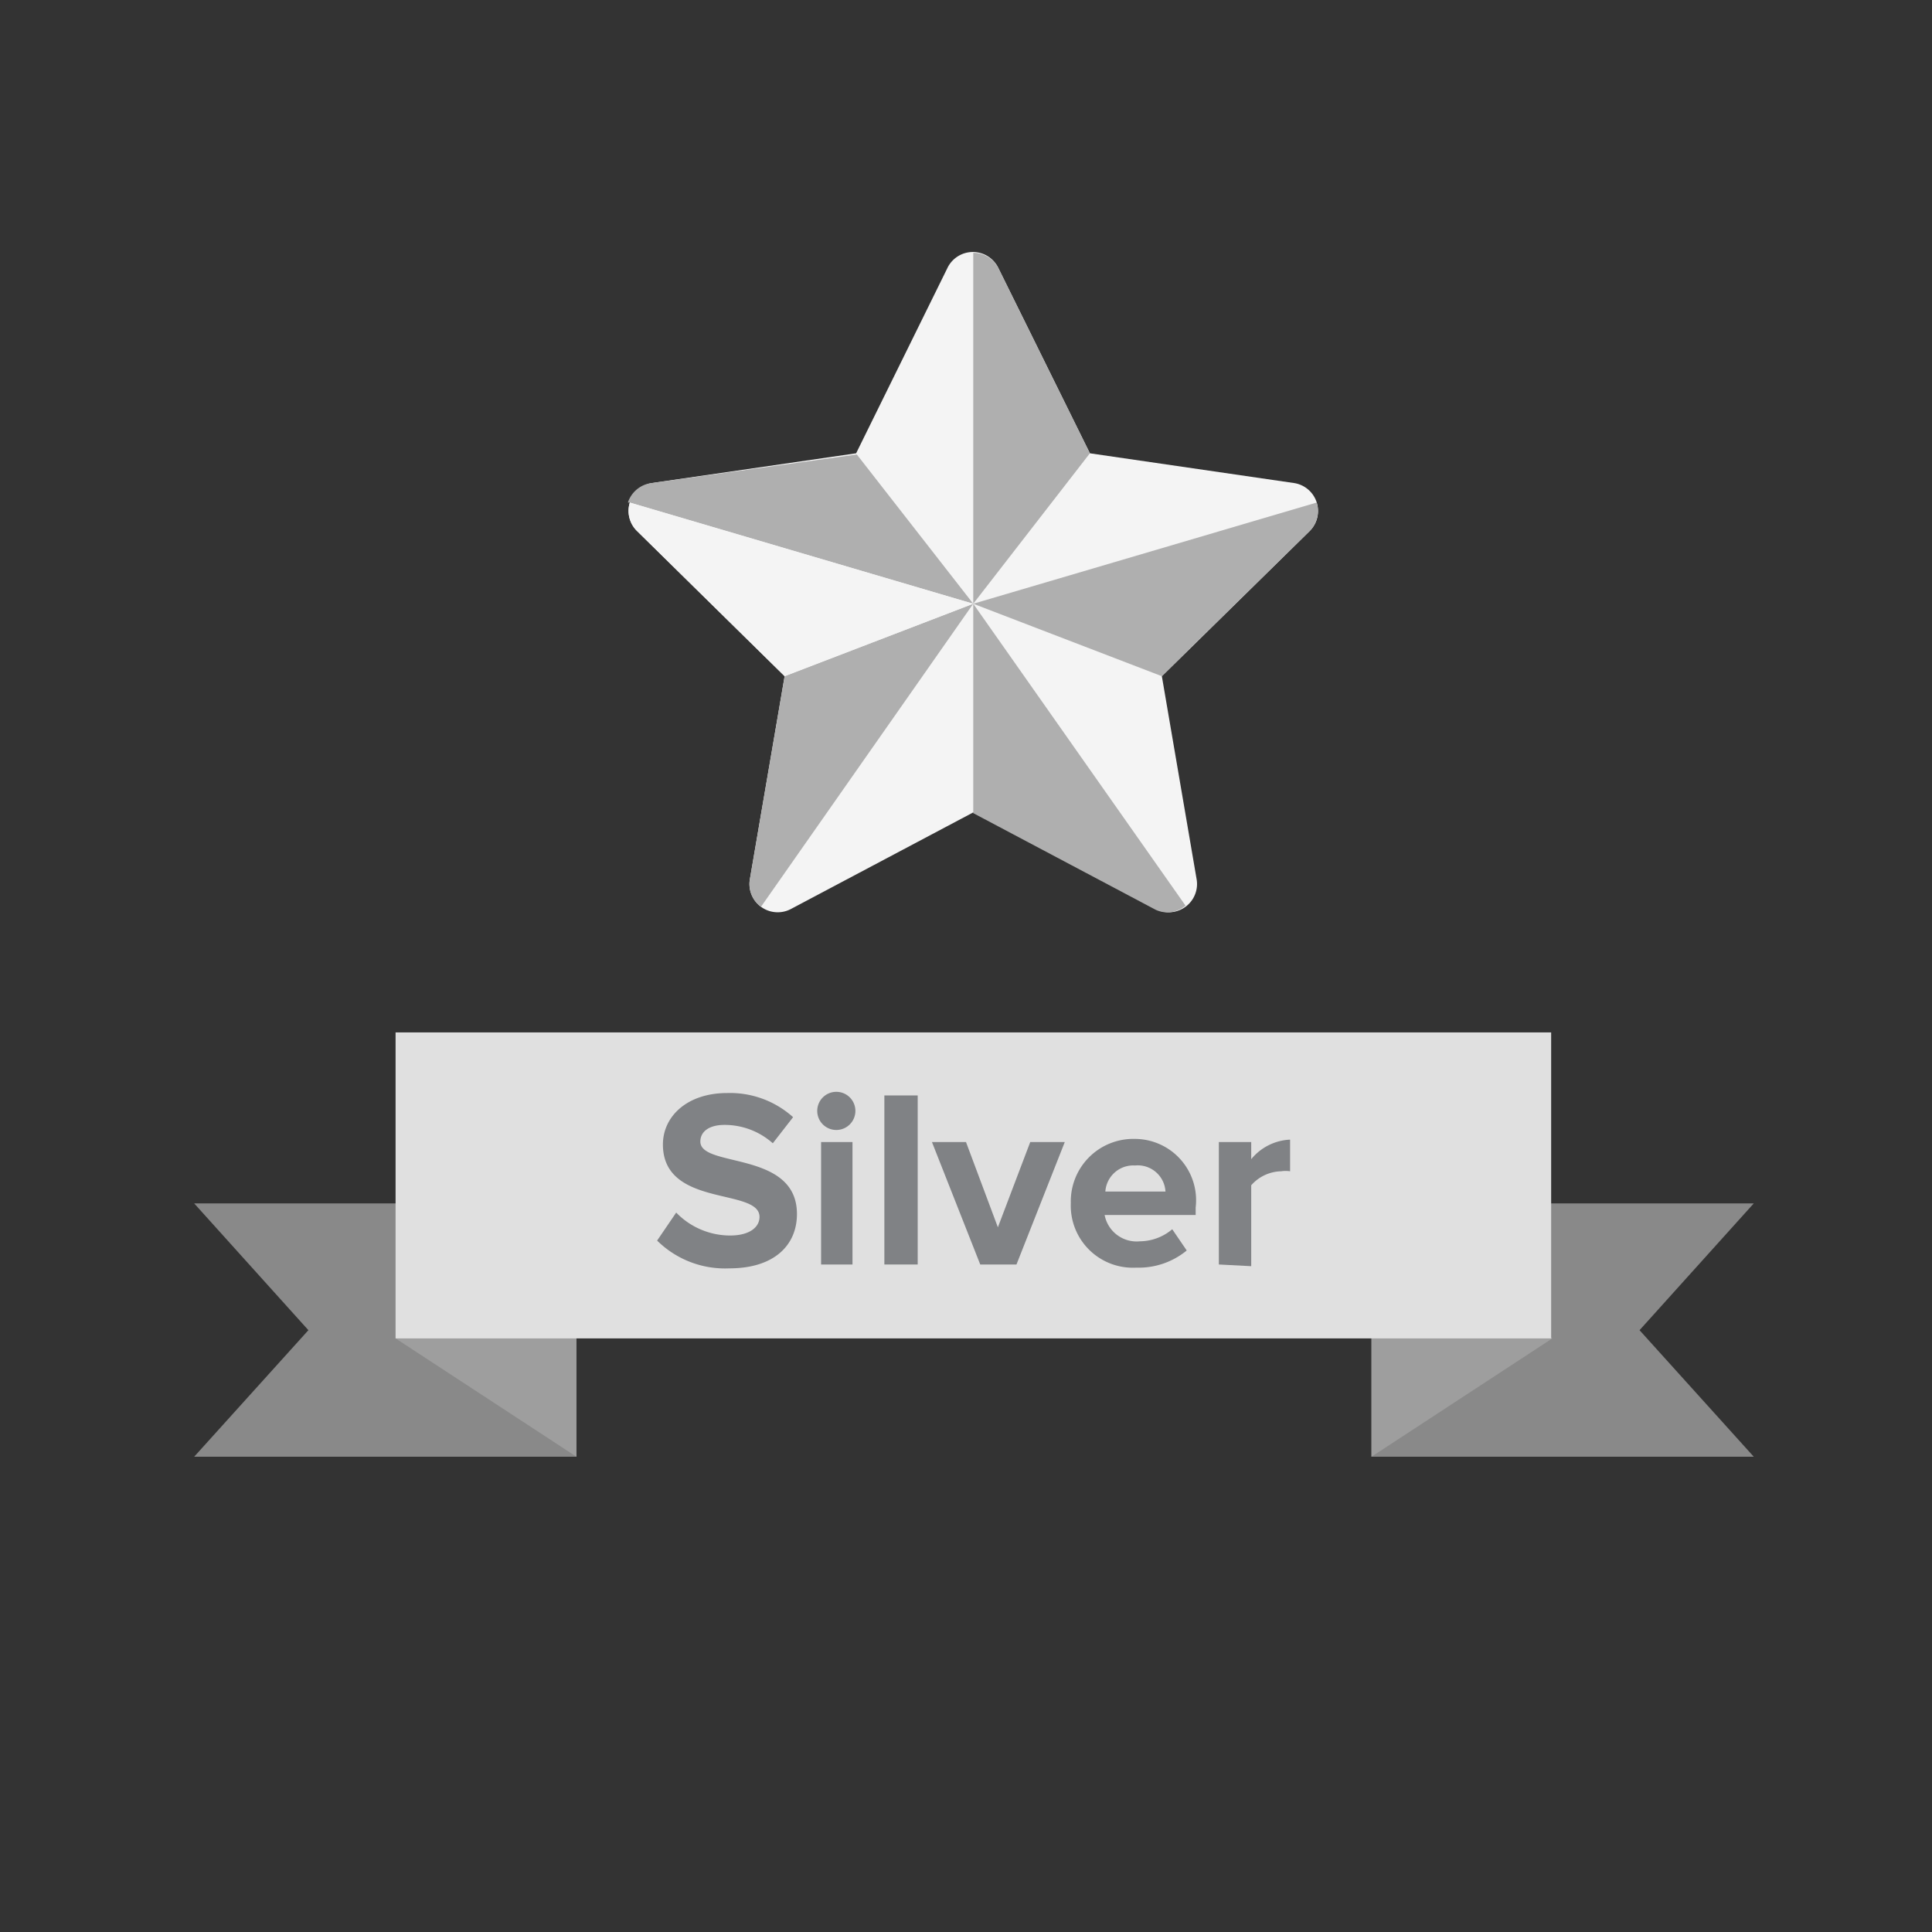 <svg id="Layer_1" data-name="Layer 1" xmlns="http://www.w3.org/2000/svg" viewBox="0 0 80 80"><rect x="0" y="0" width="80" height="80" fill="#333333" stroke="none"/><defs><style>.cls-1{fill:#f4f4f4;}.cls-2{fill:#afafaf;}.cls-3{fill:#898989;}.cls-4{fill:#9e9e9e;}.cls-5{fill:#e0e0e0;}.cls-6{fill:#808285;}</style></defs><path class="cls-1" d="M41.35,11.12l3.78,7.65L53.57,20a1.17,1.17,0,0,1,.65,2L48.11,28l1.44,8.41a1.17,1.17,0,0,1-1.7,1.23l-7.55-4-7.55,4a1.17,1.17,0,0,1-1.7-1.23L32.49,28,26.39,22A1.17,1.17,0,0,1,27,20l8.45-1.23,3.77-7.65A1.17,1.17,0,0,1,41.35,11.12Z"/><path class="cls-2" d="M45.13,18.77l-3.78-7.65a1.16,1.16,0,0,0-1.05-.65V25Z"/><path class="cls-2" d="M48.11,28,54.22,22a1.18,1.18,0,0,0,.3-1.19L40.3,25Z"/><path class="cls-2" d="M49.09,37.5,40.3,25v8.67l7.55,4A1.15,1.15,0,0,0,49.09,37.5Z"/><path class="cls-2" d="M40.3,25l-7.81,3-1.44,8.41a1.17,1.17,0,0,0,.46,1.14Z"/><path class="cls-2" d="M26.08,20.81,40.3,25l-4.82-6.18L27,20a1.18,1.18,0,0,0-1,.81Z"/><path class="cls-1" d="M32.49,28,26.39,22a1.16,1.16,0,0,1-.31-1.19L40.3,25Z"/><polygon class="cls-3" points="23.87 60.32 8.04 60.32 12.77 55.08 8.04 49.83 23.87 49.83 23.87 60.32"/><polygon class="cls-4" points="16.38 55.42 23.87 60.32 23.87 48.95 16.38 55.42"/><polygon class="cls-3" points="56.79 60.32 72.62 60.32 67.89 55.08 72.62 49.83 56.79 49.83 56.79 60.32"/><polygon class="cls-4" points="64.28 55.42 56.79 60.32 56.79 48.95 64.28 55.42"/><rect class="cls-5" x="16.38" y="42.75" width="47.85" height="12.67"/><path class="cls-6" d="M27.21,51.37,28,50.21a3.11,3.11,0,0,0,2.23.95c.83,0,1.22-.36,1.22-.77,0-1.22-4-.37-4-3,0-1.16,1-2.13,2.66-2.13a3.9,3.9,0,0,1,2.73,1L32,47.34a3,3,0,0,0-2-.76c-.63,0-1,.27-1,.69,0,1.1,4,.36,4,3,0,1.28-.93,2.25-2.8,2.25A4,4,0,0,1,27.21,51.37Z"/><path class="cls-6" d="M33.84,46a.79.79,0,1,1,.79.79A.79.79,0,0,1,33.84,46ZM34,52.36V47.29H35.3v5.07Z"/><path class="cls-6" d="M36.62,52.36v-7H38v7Z"/><path class="cls-6" d="M40.59,52.36l-2-5.07H40l1.32,3.53,1.34-3.53h1.43l-2,5.07Z"/><path class="cls-6" d="M44.34,49.82A2.59,2.59,0,0,1,47,47.16,2.54,2.54,0,0,1,49.51,50v.31H45.74A1.35,1.35,0,0,0,47.2,51.4a2.1,2.1,0,0,0,1.34-.5l.6.88a3.13,3.13,0,0,1-2.09.71A2.57,2.57,0,0,1,44.34,49.82ZM47,48.26a1.16,1.16,0,0,0-1.23,1.08h2.49A1.15,1.15,0,0,0,47,48.26Z"/><path class="cls-6" d="M50.47,52.36V47.29h1.34V48a2.2,2.2,0,0,1,1.61-.81v1.31a1.22,1.22,0,0,0-.37,0,1.7,1.7,0,0,0-1.24.58v3.35Z"/></svg>